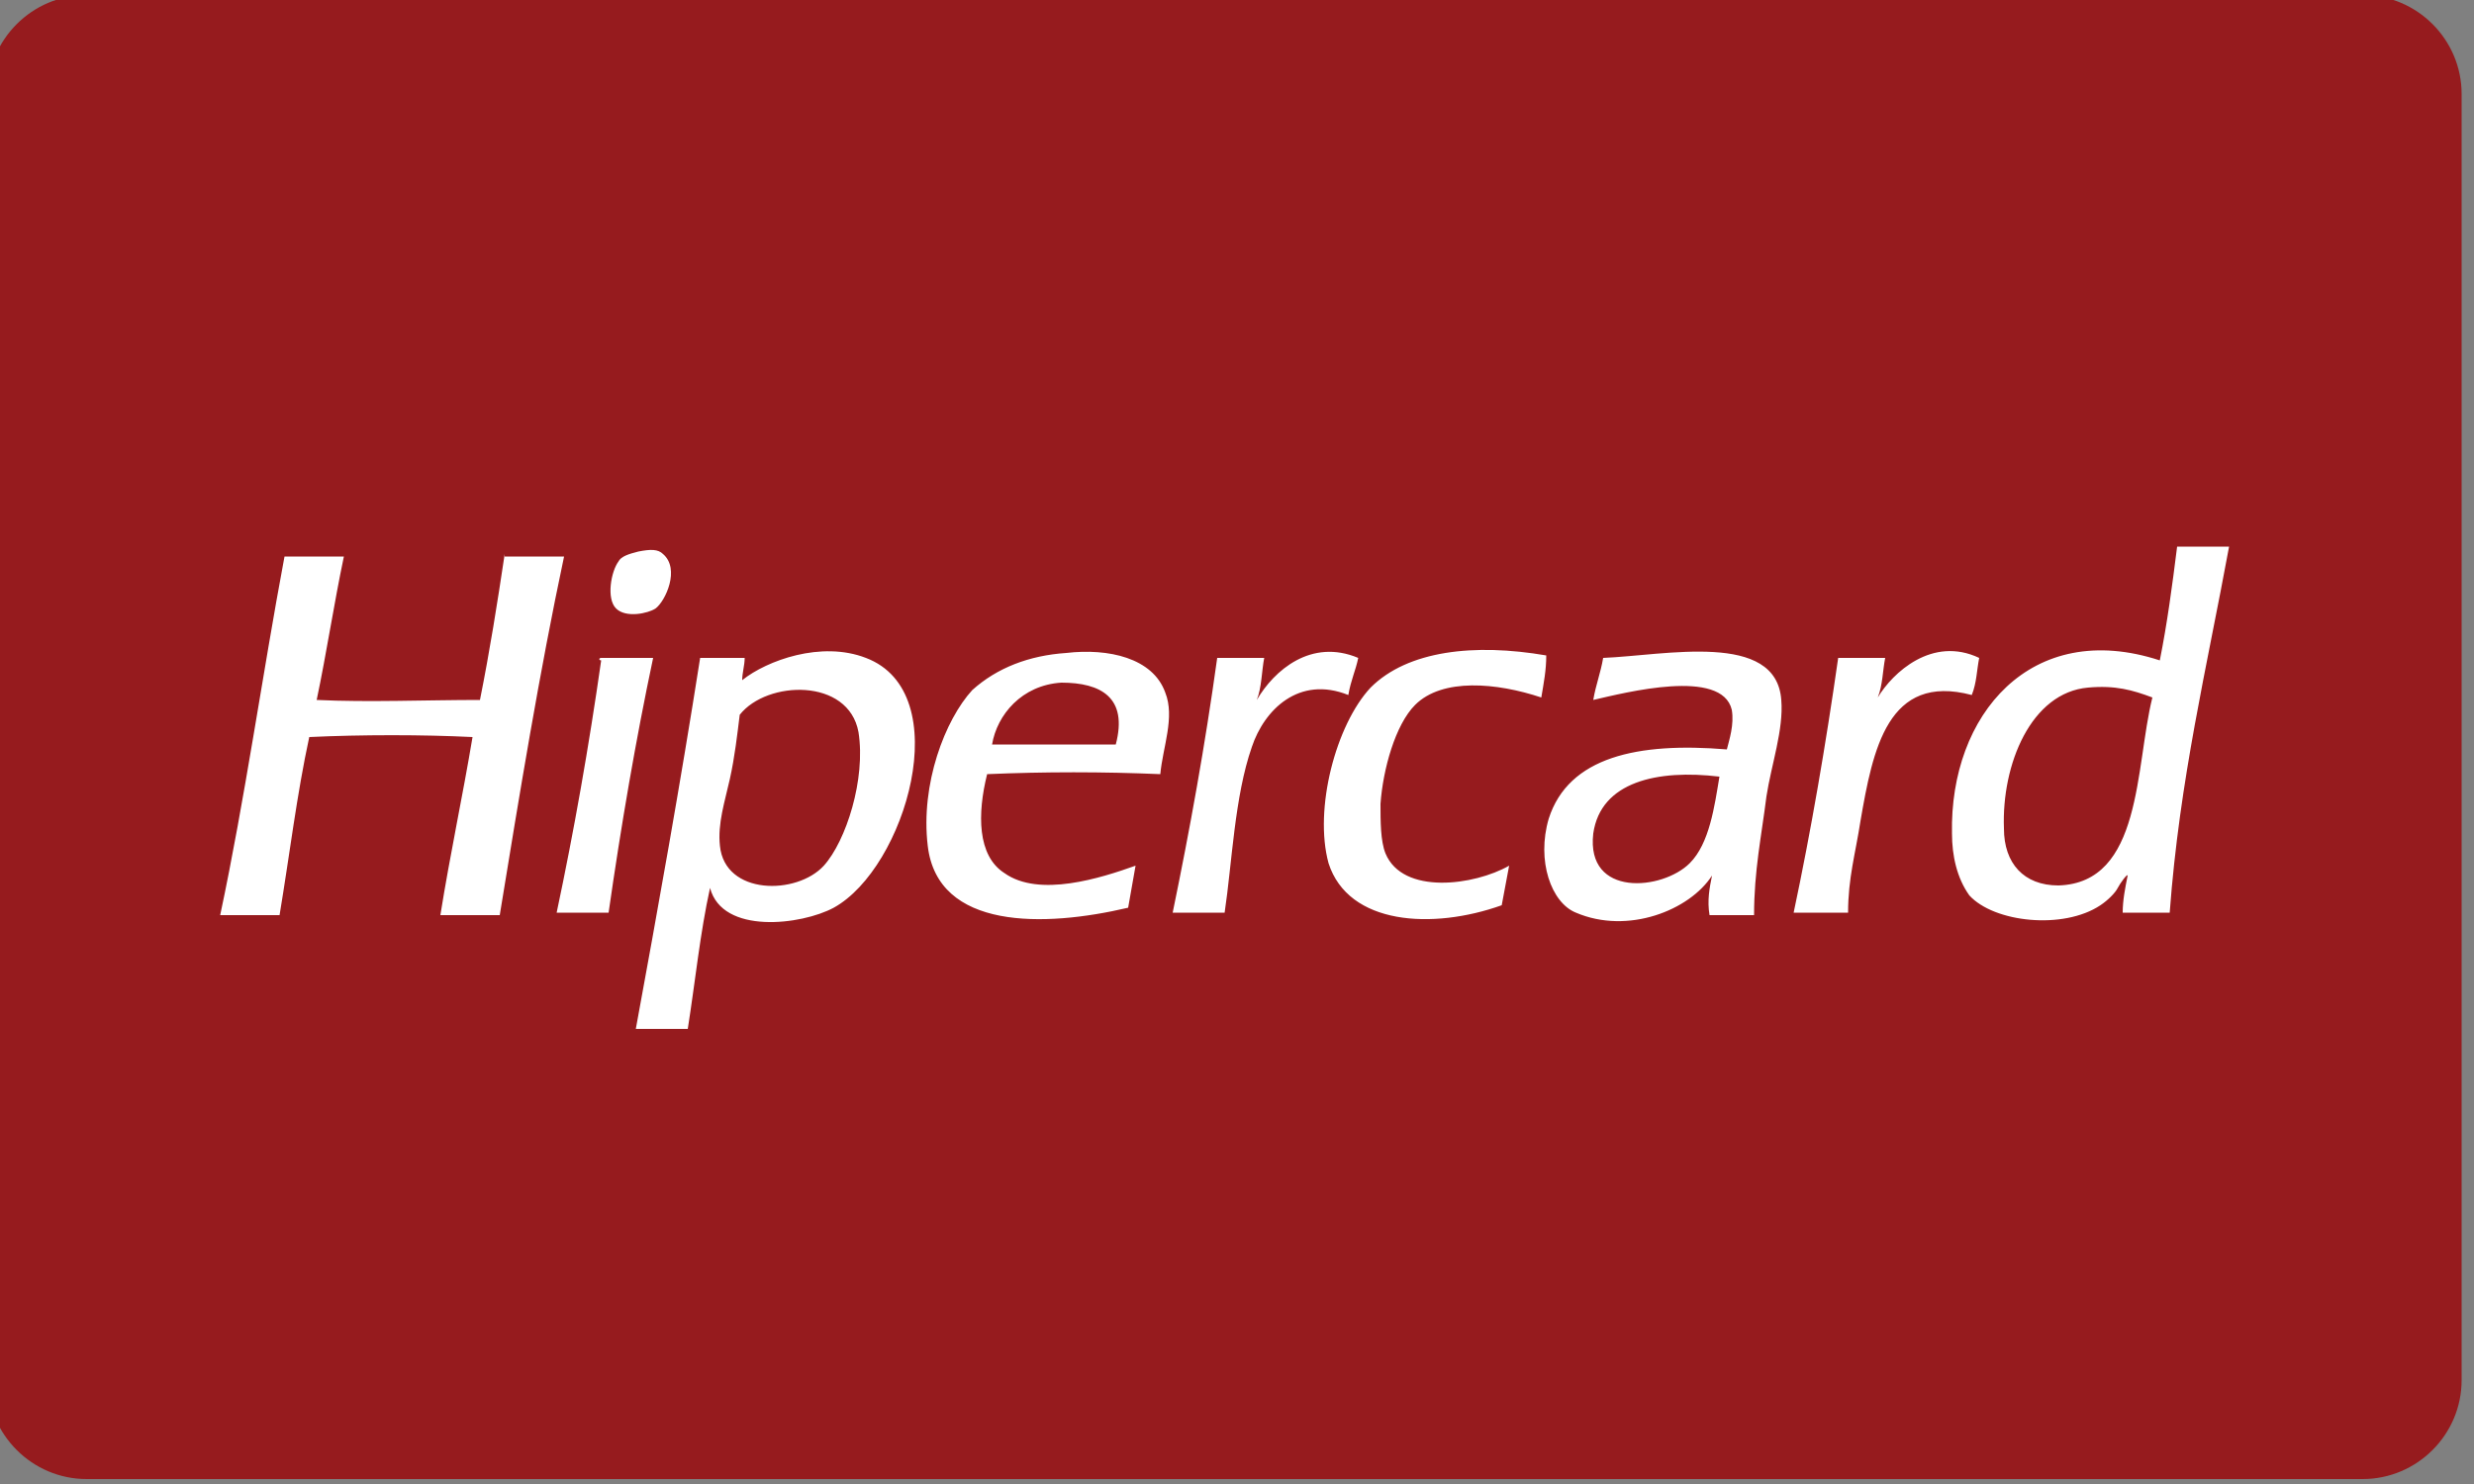 <?xml version="1.0" encoding="utf-8"?>
<!-- Generator: Adobe Illustrator 19.0.0, SVG Export Plug-In . SVG Version: 6.00 Build 0)  -->
<svg version="1.1" id="Layer_1" xmlns="http://www.w3.org/2000/svg" xmlns:xlink="http://www.w3.org/1999/xlink" x="0px" y="0px"
	 viewBox="-489 511 100 60" style="enable-background:new -489 511 100 60;" xml:space="preserve">
<rect x="-489" y="511" width="100" height="60" fill="#808080" stroke="none"/>
<style type="text/css">
	.st0{fill:#961B1E;}
	.st1{fill-rule:evenodd;clip-rule:evenodd;fill:#FFFFFF;}
</style>
<g>
	<g id="Group-3_1_" transform="translate(386, 0)">
		<g id="MasterCard-dark-2-Copy_1_">
			<g id="MasterCard-dark_2_">
				<path id="Rectangle_5_" class="st0" d="M-871.5,510.8h92c2.2,0,4,1.8,4,4v52c0,2.2-1.8,4-4,4h-92c-2.2,0-4-1.8-4-4v-52
					C-875.5,512.6-873.7,510.8-871.5,510.8z"/>
			</g>
		</g>
	</g>
	<path id="hipercard" class="st1" d="M-462.5,535.6c0.4-0.3,1-1.6,0.3-2.2c-0.2-0.2-0.5-0.2-1-0.1c-0.4,0.1-0.7,0.2-0.8,0.4
		c-0.3,0.4-0.5,1.5-0.1,1.9C-463.7,536-462.8,535.8-462.5,535.6z M-468.6,533.4c-0.3,2-0.6,3.9-1,5.9c-2.2,0-4.5,0.1-6.6,0
		c0.4-1.9,0.7-3.9,1.1-5.8h-2.4c-0.9,4.8-1.6,9.8-2.6,14.5h2.4c0.4-2.4,0.7-4.9,1.2-7.2c2.1-0.1,4.6-0.1,6.6,0
		c-0.4,2.4-0.9,4.7-1.3,7.2h2.4c0.8-4.9,1.6-9.8,2.6-14.5H-468.6z M-434.1,537.6c-1.9-0.8-3.4,0.5-4.1,1.7c0.2-0.5,0.2-1.2,0.3-1.7
		h-1.9c-0.5,3.6-1.1,6.9-1.8,10.3h2.1c0.3-2,0.4-4.7,1.1-6.7c0.5-1.5,1.9-2.9,3.9-2.1C-434.4,538.5-434.2,538.1-434.1,537.6z
		 M-433,545.5c-0.2-0.5-0.2-1.3-0.2-2c0.1-1.4,0.6-3.2,1.4-4c1.1-1.1,3.3-0.9,5.1-0.3c0.1-0.6,0.2-1.1,0.2-1.7
		c-2.9-0.5-5.6-0.2-7.1,1.3c-1.4,1.5-2.3,4.9-1.7,7.1c0.8,2.5,4.2,2.7,7,1.7c0.1-0.5,0.2-1.1,0.3-1.6
		C-429.4,546.8-432.3,547.2-433,545.5z M-409,537.6c-1.9-0.9-3.5,0.6-4.1,1.6c0.2-0.5,0.2-1.1,0.3-1.6h-1.9c-0.5,3.5-1.1,7-1.8,10.3
		h2.2c0-1.4,0.3-2.4,0.5-3.7c0.5-2.9,1.1-6,4.5-5.1C-409.1,538.6-409.1,538.1-409,537.6z M-464.7,537.6c-0.1,0-0.1,0.1,0,0.1
		c-0.5,3.5-1.1,6.9-1.8,10.2h2.1c0.5-3.5,1.1-7,1.8-10.3H-464.7z M-445.9,537.4c-1.5,0.1-2.8,0.6-3.8,1.5c-1.1,1.2-2.1,3.8-1.8,6.3
		c0.4,3.4,4.7,3.3,8.1,2.5c0.1-0.6,0.2-1.1,0.3-1.7c-1.4,0.5-3.9,1.3-5.3,0.3c-1.1-0.7-1.1-2.4-0.7-4c2.3-0.1,4.7-0.1,7,0
		c0.1-1.1,0.6-2.3,0.2-3.3C-442.4,537.6-444.2,537.2-445.9,537.4z M-443.9,541.1h-5c0.2-1.2,1.2-2.4,2.8-2.5
		C-444.5,538.6-443.4,539.2-443.9,541.1z M-454,537.6c-1.8-0.7-4,0.1-5,0.9c0,0,0,0-0.1,0c0,0,0,0,0.1,0c0,0,0,0,0,0
		c0-0.3,0.1-0.6,0.1-0.9h-1.8c-0.8,5.1-1.7,10.1-2.6,15h2.1c0.3-1.9,0.5-3.9,0.9-5.7c0.5,1.9,3.7,1.5,5,0.8
		C-452.4,546.1-450.3,539-454,537.6z M-455.7,546c-1.1,1.2-4,1.2-4.2-0.8c-0.1-0.9,0.2-1.8,0.4-2.7c0.2-0.9,0.3-1.8,0.4-2.6
		c1.1-1.4,4.4-1.5,4.8,0.7C-454,542.5-454.8,545-455.7,546z M-401,533.1c-0.2,1.6-0.4,3.1-0.7,4.6c-5.2-1.7-8.5,2.2-8.4,7
		c0,0.9,0.2,1.8,0.7,2.5c1,1.1,3.8,1.4,5.3,0.4c0.3-0.2,0.6-0.5,0.7-0.7c0.1-0.2,0.4-0.6,0.4-0.5c-0.1,0.5-0.2,1-0.2,1.5h1.9
		c0.4-5.4,1.5-9.9,2.4-14.8H-401z M-405.8,546.8c-1.4,0-2.2-0.9-2.2-2.3c-0.1-2.6,1.1-5.5,3.4-5.7c1.1-0.1,1.8,0.1,2.6,0.4
		C-402.7,542-402.4,546.7-405.8,546.8z M-424.2,537.6c-0.1,0.6-0.3,1.1-0.4,1.7c1.3-0.3,5.2-1.3,5.6,0.4c0.1,0.6-0.1,1.2-0.2,1.6
		c-3.6-0.3-6.4,0.3-7.2,2.8c-0.5,1.7,0.1,3.4,1.1,3.8c2.1,0.9,4.6-0.1,5.5-1.5c-0.1,0.5-0.2,1-0.1,1.6h1.8c0-1.8,0.3-3.2,0.5-4.8
		c0.2-1.3,0.7-2.7,0.6-3.9C-417.2,536.5-421.7,537.5-424.2,537.6z M-420.7,545.9c-1.1,1.1-4.2,1.4-3.9-1.2c0.3-2.1,2.6-2.6,5.1-2.3
		C-419.7,543.6-419.9,545.1-420.7,545.9z"/>
</g>
</svg>
